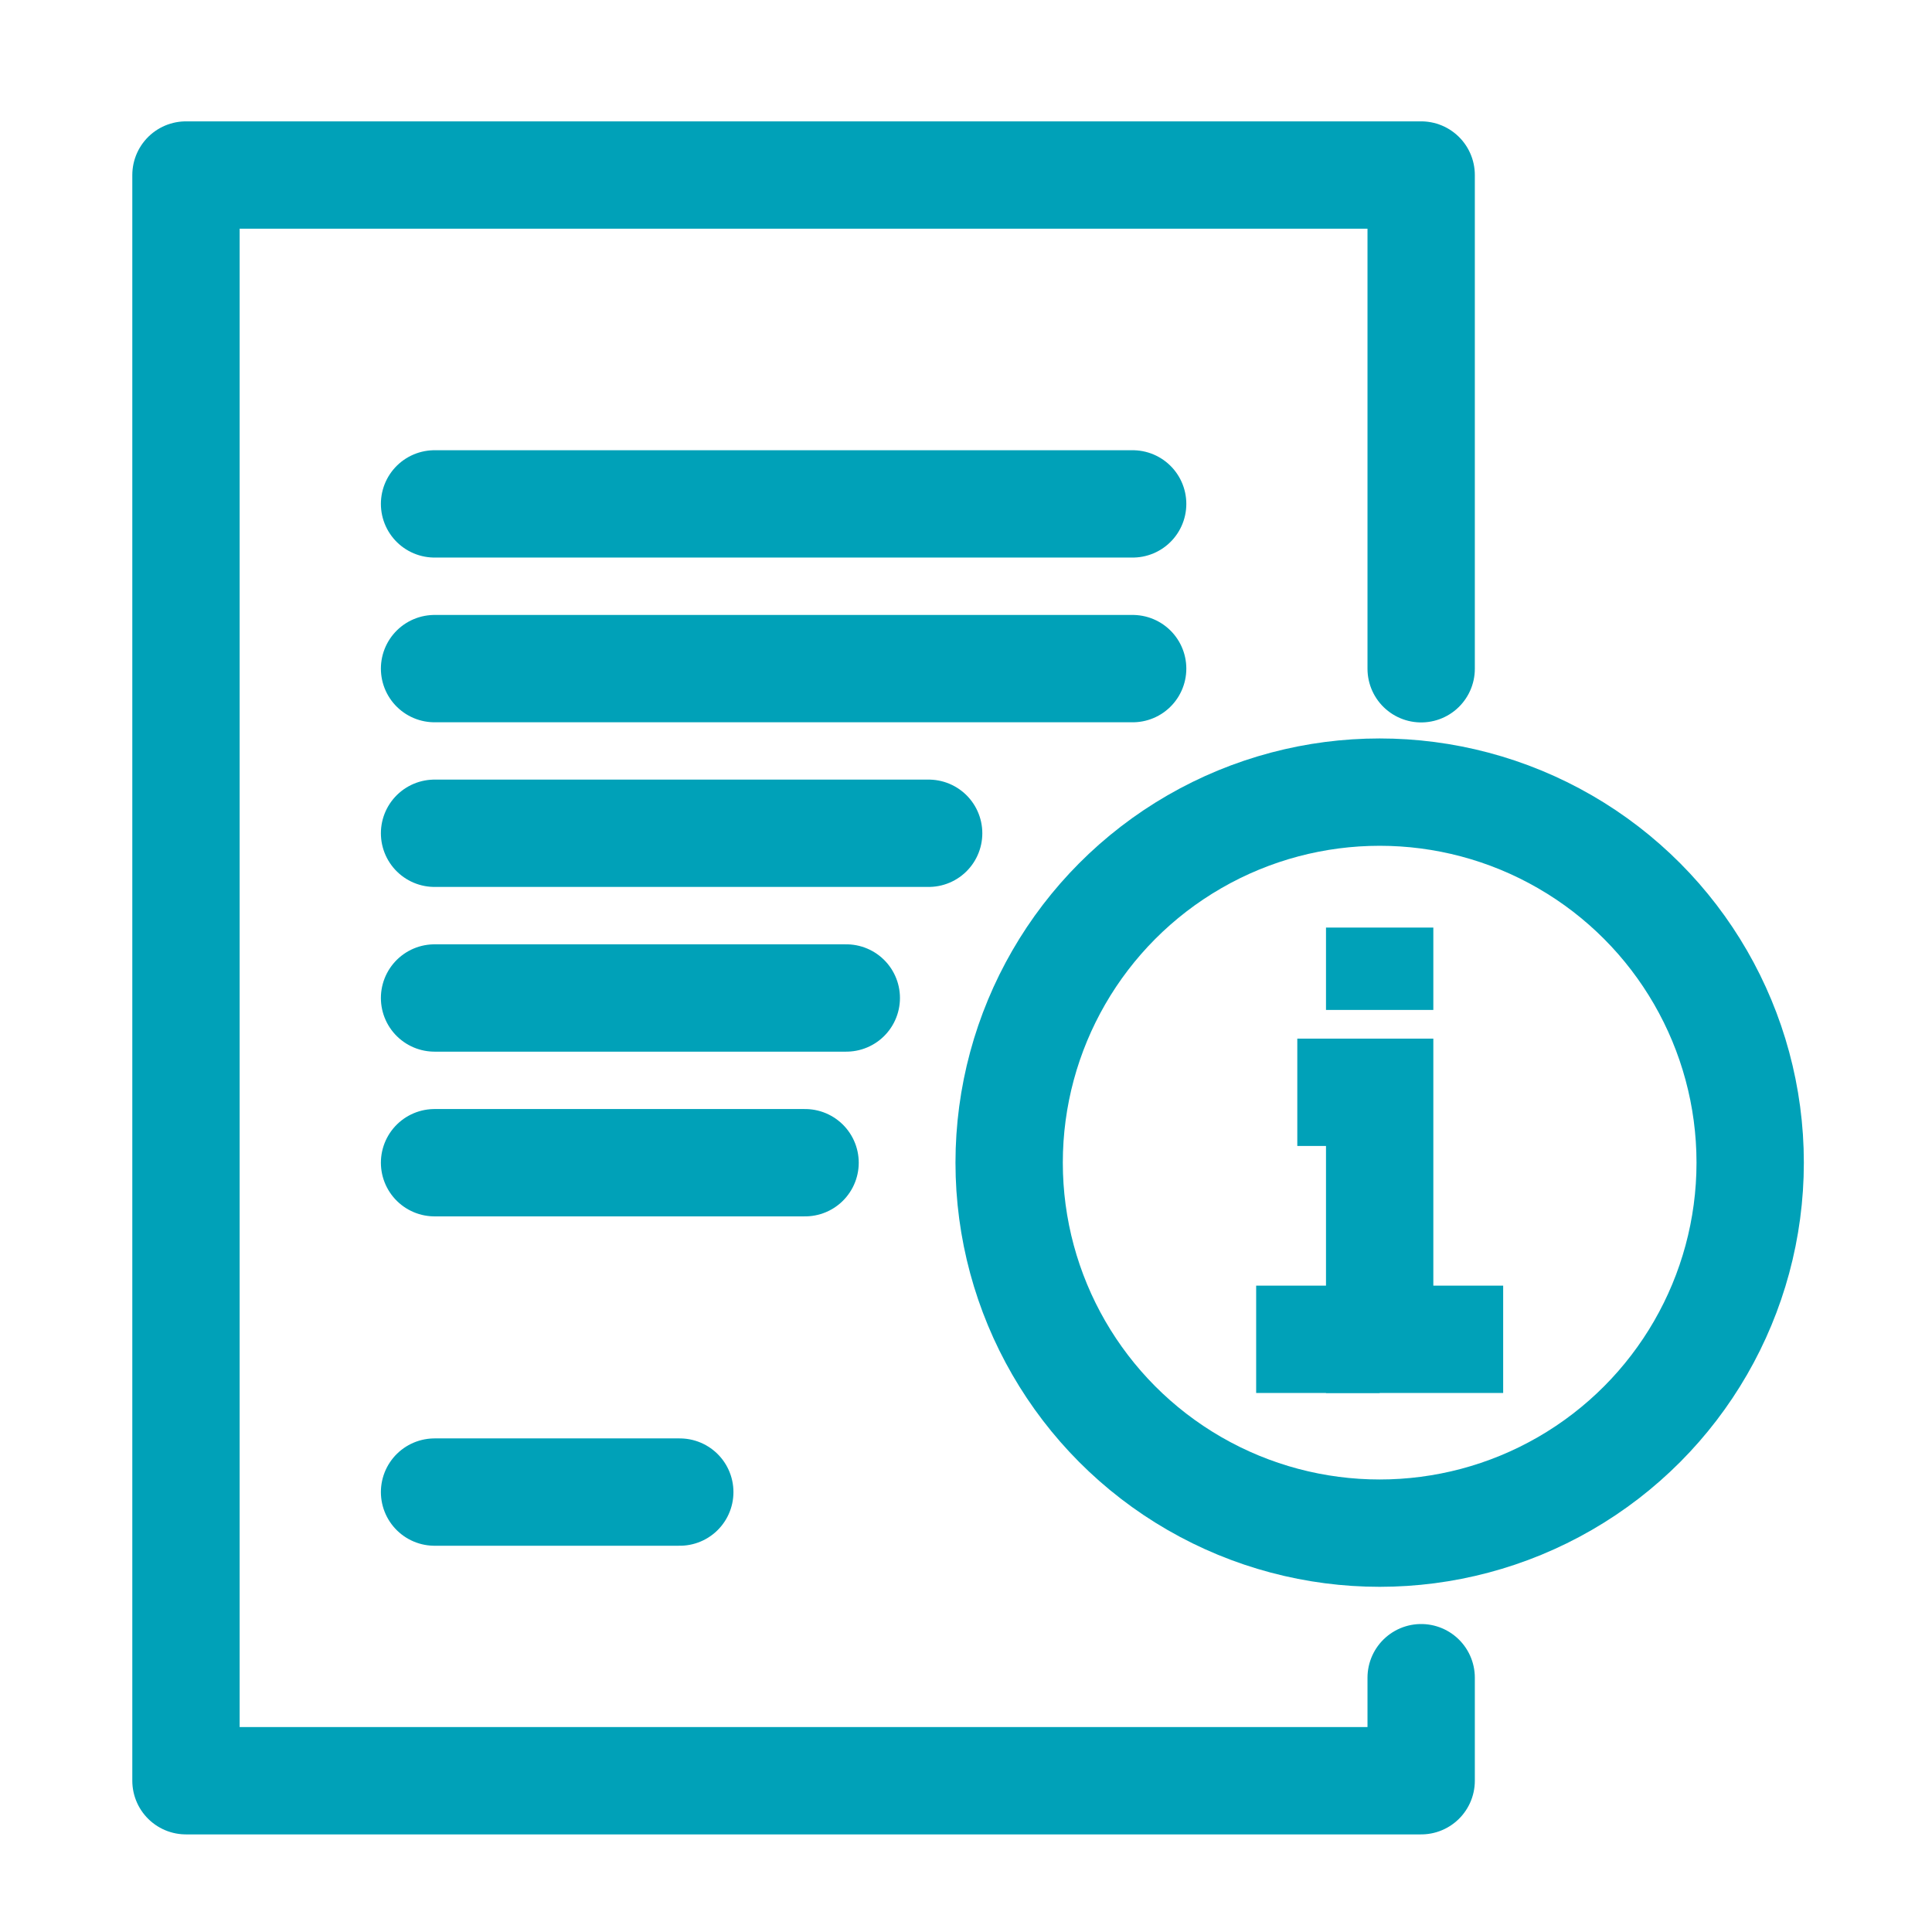 <?xml version="1.0" encoding="UTF-8"?>
<svg xmlns="http://www.w3.org/2000/svg" xmlns:xlink="http://www.w3.org/1999/xlink" width="27" height="27" viewBox="0 0 27 27">
  <defs>
    <clipPath id="clip-path">
      <rect id="Rectangle_9101" data-name="Rectangle 9101" width="27" height="27" transform="translate(0 0)"></rect>
    </clipPath>
  </defs>
  <g id="guide" transform="translate(0)" clip-path="url(#clip-path)">
    <g id="Group_4" data-name="Group 4" transform="translate(2.595 2.439)">
      <ellipse id="Ellipse_1" data-name="Ellipse 1" cx="5.178" cy="5.178" rx="5.178" ry="5.178" transform="translate(11.508 8.631)" fill="none" stroke="#00a1b8" stroke-miterlimit="10" stroke-width="1.5"></ellipse>
      <path id="Path_2" data-name="Path 2" d="M1832,1008.5v-6.9h-17.262v22.44H1832V1022.6" transform="translate(-1814.734 -1001.593)" fill="none" stroke="#00a1b8" stroke-linecap="round" stroke-linejoin="round" stroke-width="1.5"></path>
      <line id="Line_1" data-name="Line 1" x2="9.756" transform="translate(3.478 4.603)" fill="none" stroke="#00a1b8" stroke-linecap="round" stroke-linejoin="round" stroke-width="1.5"></line>
      <line id="Line_2" data-name="Line 2" x2="9.756" transform="translate(3.478 6.905)" fill="none" stroke="#00a1b8" stroke-linecap="round" stroke-linejoin="round" stroke-width="1.5"></line>
      <line id="Line_3" data-name="Line 3" x2="6.905" transform="translate(3.478 9.206)" fill="none" stroke="#00a1b8" stroke-linecap="round" stroke-linejoin="round" stroke-width="1.5"></line>
      <line id="Line_4" data-name="Line 4" x2="5.754" transform="translate(3.478 11.508)" fill="none" stroke="#00a1b8" stroke-linecap="round" stroke-linejoin="round" stroke-width="1.5"></line>
      <line id="Line_5" data-name="Line 5" x2="5.178" transform="translate(3.478 13.81)" fill="none" stroke="#00a1b8" stroke-linecap="round" stroke-linejoin="round" stroke-width="1.5"></line>
      <line id="Line_6" data-name="Line 6" x2="3.427" transform="translate(3.478 18.413)" fill="none" stroke="#00a1b8" stroke-linecap="round" stroke-linejoin="round" stroke-width="1.5"></line>
      <g id="Group_3" data-name="Group 3" transform="translate(14.96 10.524)">
        <path id="Path_3" data-name="Path 3" d="M1863.014,1042.53h-1.726v-3.452h-1.151" transform="translate(-1859.562 -1036.776)" fill="none" stroke="#00a1b8" stroke-miterlimit="10" stroke-width="1.5"></path>
        <line id="Line_7" data-name="Line 7" x2="1.726" transform="translate(0 5.754)" fill="none" stroke="#00a1b8" stroke-miterlimit="10" stroke-width="1.5"></line>
        <line id="Line_8" data-name="Line 8" y1="1.151" transform="translate(1.726)" fill="none" stroke="#00a1b8" stroke-miterlimit="10" stroke-width="1.5"></line>
      </g>
    </g>
  </g>
</svg>

